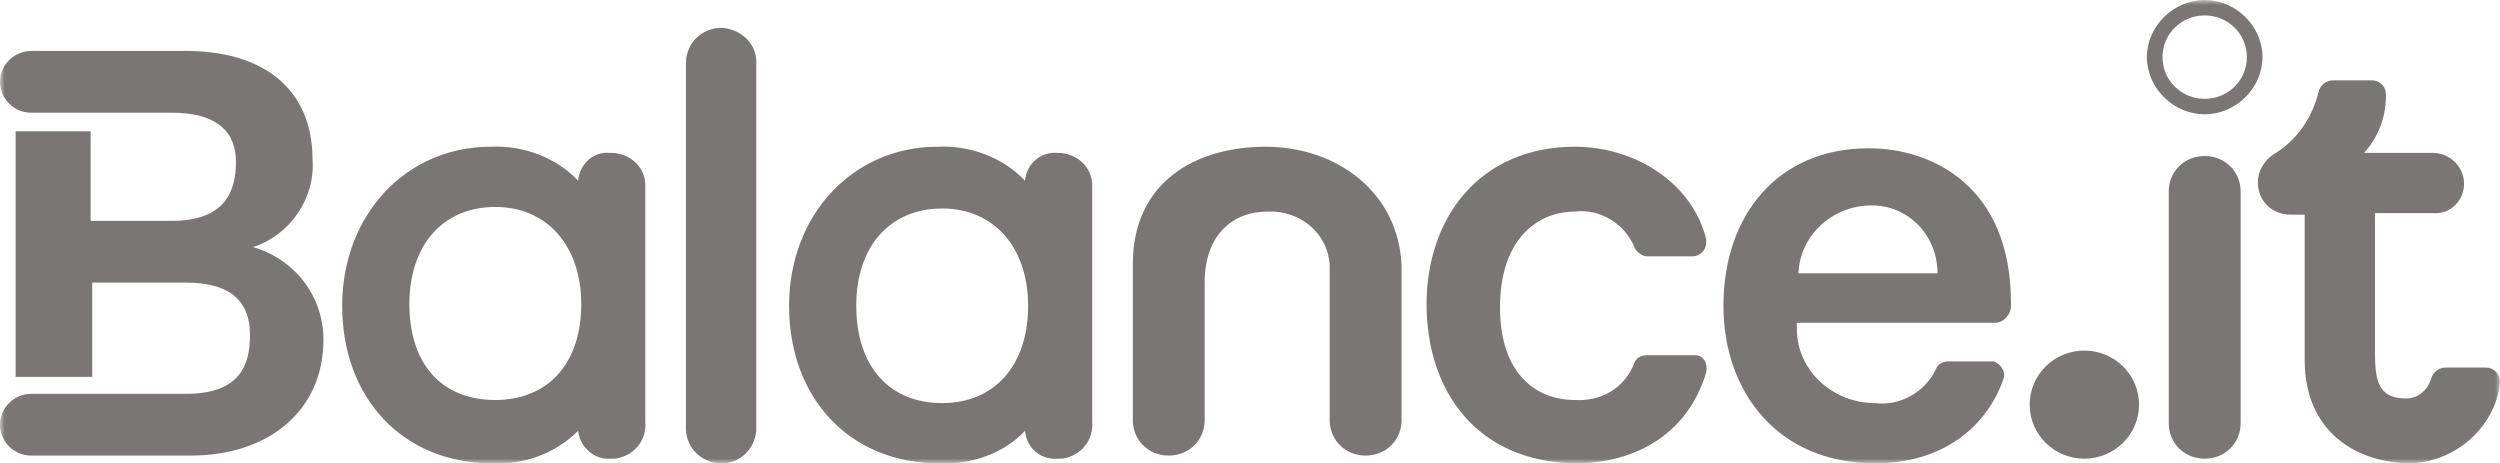 <svg width="259" height="48" viewBox="0 0 259 48" fill="none" xmlns="http://www.w3.org/2000/svg">
<g clip-path="url(#clip0_932_1344)">
<mask id="mask0_932_1344" style="mask-type:luminance" maskUnits="userSpaceOnUse" x="0" y="0" width="259" height="48">
<path d="M259 0H0V48H259V0Z" fill="white"/>
</mask>
<g mask="url(#mask0_932_1344)">
<path d="M163.17 21.921C165.76 21.6 168.35 23.199 169.321 25.599C169.484 26.079 170.13 26.559 170.616 26.559H175.31C175.501 26.561 175.69 26.526 175.867 26.454C176.043 26.383 176.204 26.277 176.339 26.143C176.475 26.009 176.582 25.85 176.656 25.674C176.729 25.498 176.767 25.31 176.767 25.119V24.801C175.31 18.879 169.323 15.201 163.17 15.201C153.295 15.201 147.791 22.56 147.791 31.521C147.791 40.479 152.971 47.841 163.17 48C169.808 48 174.986 44.64 176.767 38.559C176.93 37.761 176.605 36.96 175.796 36.801H170.616C169.969 36.801 169.484 37.119 169.321 37.599C168.35 40.161 165.921 41.601 163.17 41.439C159.122 41.439 155.4 38.721 155.4 31.839C155.4 24.96 159.122 21.921 163.17 21.921ZM131.119 15.201C123.835 15.201 117.36 18.879 117.36 27.36V43.521C117.36 45.6 118.979 47.199 121.082 47.199C123.186 47.199 124.805 45.6 124.805 43.521V29.28C124.805 24.159 127.881 21.921 131.28 21.921C134.68 21.759 137.592 24.159 137.755 27.519V43.521C137.755 45.6 139.375 47.199 141.477 47.199C143.584 47.199 145.201 45.6 145.201 43.521V27.519C144.879 19.839 138.404 15.201 131.119 15.201ZM74.786 2.88C72.681 2.88 71.064 4.481 71.064 6.561V44.001C70.901 46.239 72.52 47.841 74.463 48C76.566 48.159 78.185 46.56 78.348 44.64V6.72C78.51 4.641 76.89 3.041 74.786 2.88ZM208.334 31.68V31.359C208.334 19.359 200.24 15.36 193.603 15.36C184.214 15.36 178.549 22.239 178.549 31.68C178.549 40.641 184.214 48 194.25 48C201.21 48 205.744 44.319 207.524 39.36C207.848 38.559 207.361 37.761 206.553 37.44H201.859C201.21 37.44 200.725 37.761 200.564 38.241C199.43 40.641 196.84 42.081 194.25 41.76C189.88 41.76 186.156 38.4 186.156 34.08V33.441H206.715C207.524 33.441 208.334 32.64 208.334 31.68ZM200.725 28.32H186.319C186.48 24.321 189.88 21.279 193.926 21.279C197.65 21.279 200.725 24.321 200.725 28.32C200.725 28.161 200.725 28.161 200.725 28.32ZM66.855 19.521V43.68C67.016 45.6 65.722 47.199 63.779 47.52H63.292C61.512 47.679 60.054 46.239 59.892 44.64C57.464 47.04 54.227 48.159 50.99 48C41.763 48 35.45 41.28 35.45 31.68C35.45 22.239 42.087 15.201 50.828 15.201C54.227 15.039 57.627 16.32 59.892 18.72C60.054 16.959 61.512 15.681 63.129 15.84H63.292C65.234 15.84 66.853 17.28 66.853 19.2L66.855 19.521ZM60.217 31.521C60.217 25.44 56.656 21.441 51.315 21.441C45.973 21.441 42.413 25.281 42.413 31.521C42.413 37.761 45.81 41.439 51.315 41.439C56.819 41.439 60.217 37.599 60.217 31.521ZM113.15 19.68V43.68C113.312 45.6 112.018 47.199 110.075 47.52H109.59C107.809 47.679 106.351 46.401 106.19 44.64C103.924 47.04 100.525 48.159 97.288 48C88.06 48 81.748 41.28 81.748 31.68C81.748 22.239 88.384 15.201 97.125 15.201C100.525 15.039 103.924 16.32 106.19 18.72C106.351 16.959 107.809 15.681 109.59 15.84C111.531 15.84 113.15 17.28 113.15 19.2V19.68ZM106.512 31.68C106.512 25.599 102.953 21.6 97.61 21.6C92.269 21.6 88.708 25.44 88.708 31.68C88.708 37.92 92.106 41.76 97.61 41.76C103.115 41.76 106.512 37.761 106.512 31.68ZM228.405 16.161C230.51 16.161 232.129 17.76 232.129 19.839V43.839C232.129 45.921 230.51 47.52 228.405 47.52C226.301 47.52 224.682 45.921 224.682 43.839V19.839C224.682 17.76 226.301 16.161 228.405 16.161ZM238.765 37.281V22.239H237.309C235.366 22.239 233.91 20.799 233.91 18.879C233.91 17.76 234.556 16.641 235.529 15.999C237.956 14.559 239.575 12.159 240.222 9.441C240.314 9.123 240.505 8.844 240.767 8.642C241.029 8.441 241.349 8.328 241.68 8.321H245.726C246.535 8.321 247.184 8.961 247.184 9.761V9.921C247.184 12.161 246.374 14.241 244.916 15.84H252.04C253.82 15.84 255.276 17.28 255.276 19.041C255.276 20.801 253.82 22.241 252.04 22.08H246.05V36.639C246.05 39.681 246.535 41.28 249.287 41.28C250.582 41.28 251.554 40.32 251.877 39.201C251.969 38.883 252.16 38.603 252.422 38.401C252.684 38.2 253.004 38.087 253.335 38.079H257.544C258.352 38.079 259 38.721 259 39.519V39.84C258.352 44.481 254.144 48 249.45 48C243.945 47.841 238.765 44.64 238.765 37.281ZM33.509 35.201C33.509 42.401 28.003 47.201 19.749 47.201H3.237C1.458 47.201 0 45.761 0 43.999C0 42.24 1.458 40.8 3.237 40.8H19.265C24.768 40.8 25.902 37.92 25.902 34.719C25.902 30.879 23.473 29.28 19.264 29.28H9.552V39.041H1.619V13.599H9.389V22.879H17.806C23.149 22.879 24.444 19.999 24.444 16.798C24.444 13.279 22.015 11.678 17.806 11.678H3.237C1.458 11.679 0 10.239 0 8.481C0 6.72 1.458 5.28 3.237 5.28H18.777C27.519 5.121 32.375 9.441 32.375 16.479C32.699 20.481 30.109 24.321 26.224 25.599C30.595 26.88 33.509 30.722 33.509 35.201ZM215.941 47.52C219.069 47.52 221.606 45.012 221.606 41.919C221.606 38.827 219.069 36.319 215.941 36.319C212.812 36.319 210.275 38.827 210.275 41.919C210.275 45.012 212.812 47.52 215.941 47.52ZM228.405 11.841C225.169 11.841 222.416 9.12 222.416 5.919C222.416 2.721 225.169 0 228.405 0C231.644 0 234.395 2.721 234.395 5.919C234.395 9.12 231.644 11.841 228.405 11.841ZM228.405 1.599C225.977 1.599 224.035 3.519 224.035 5.919C224.035 8.319 225.977 10.239 228.405 10.239C230.834 10.239 232.776 8.319 232.776 5.919C232.776 3.519 230.834 1.599 228.405 1.599Z" fill="#7A7676"/>
</g>
</g>
<defs>
<clipPath id="clip0_932_1344">
<rect width="259" height="48" fill="white"/>
</clipPath>
</defs>
</svg>
